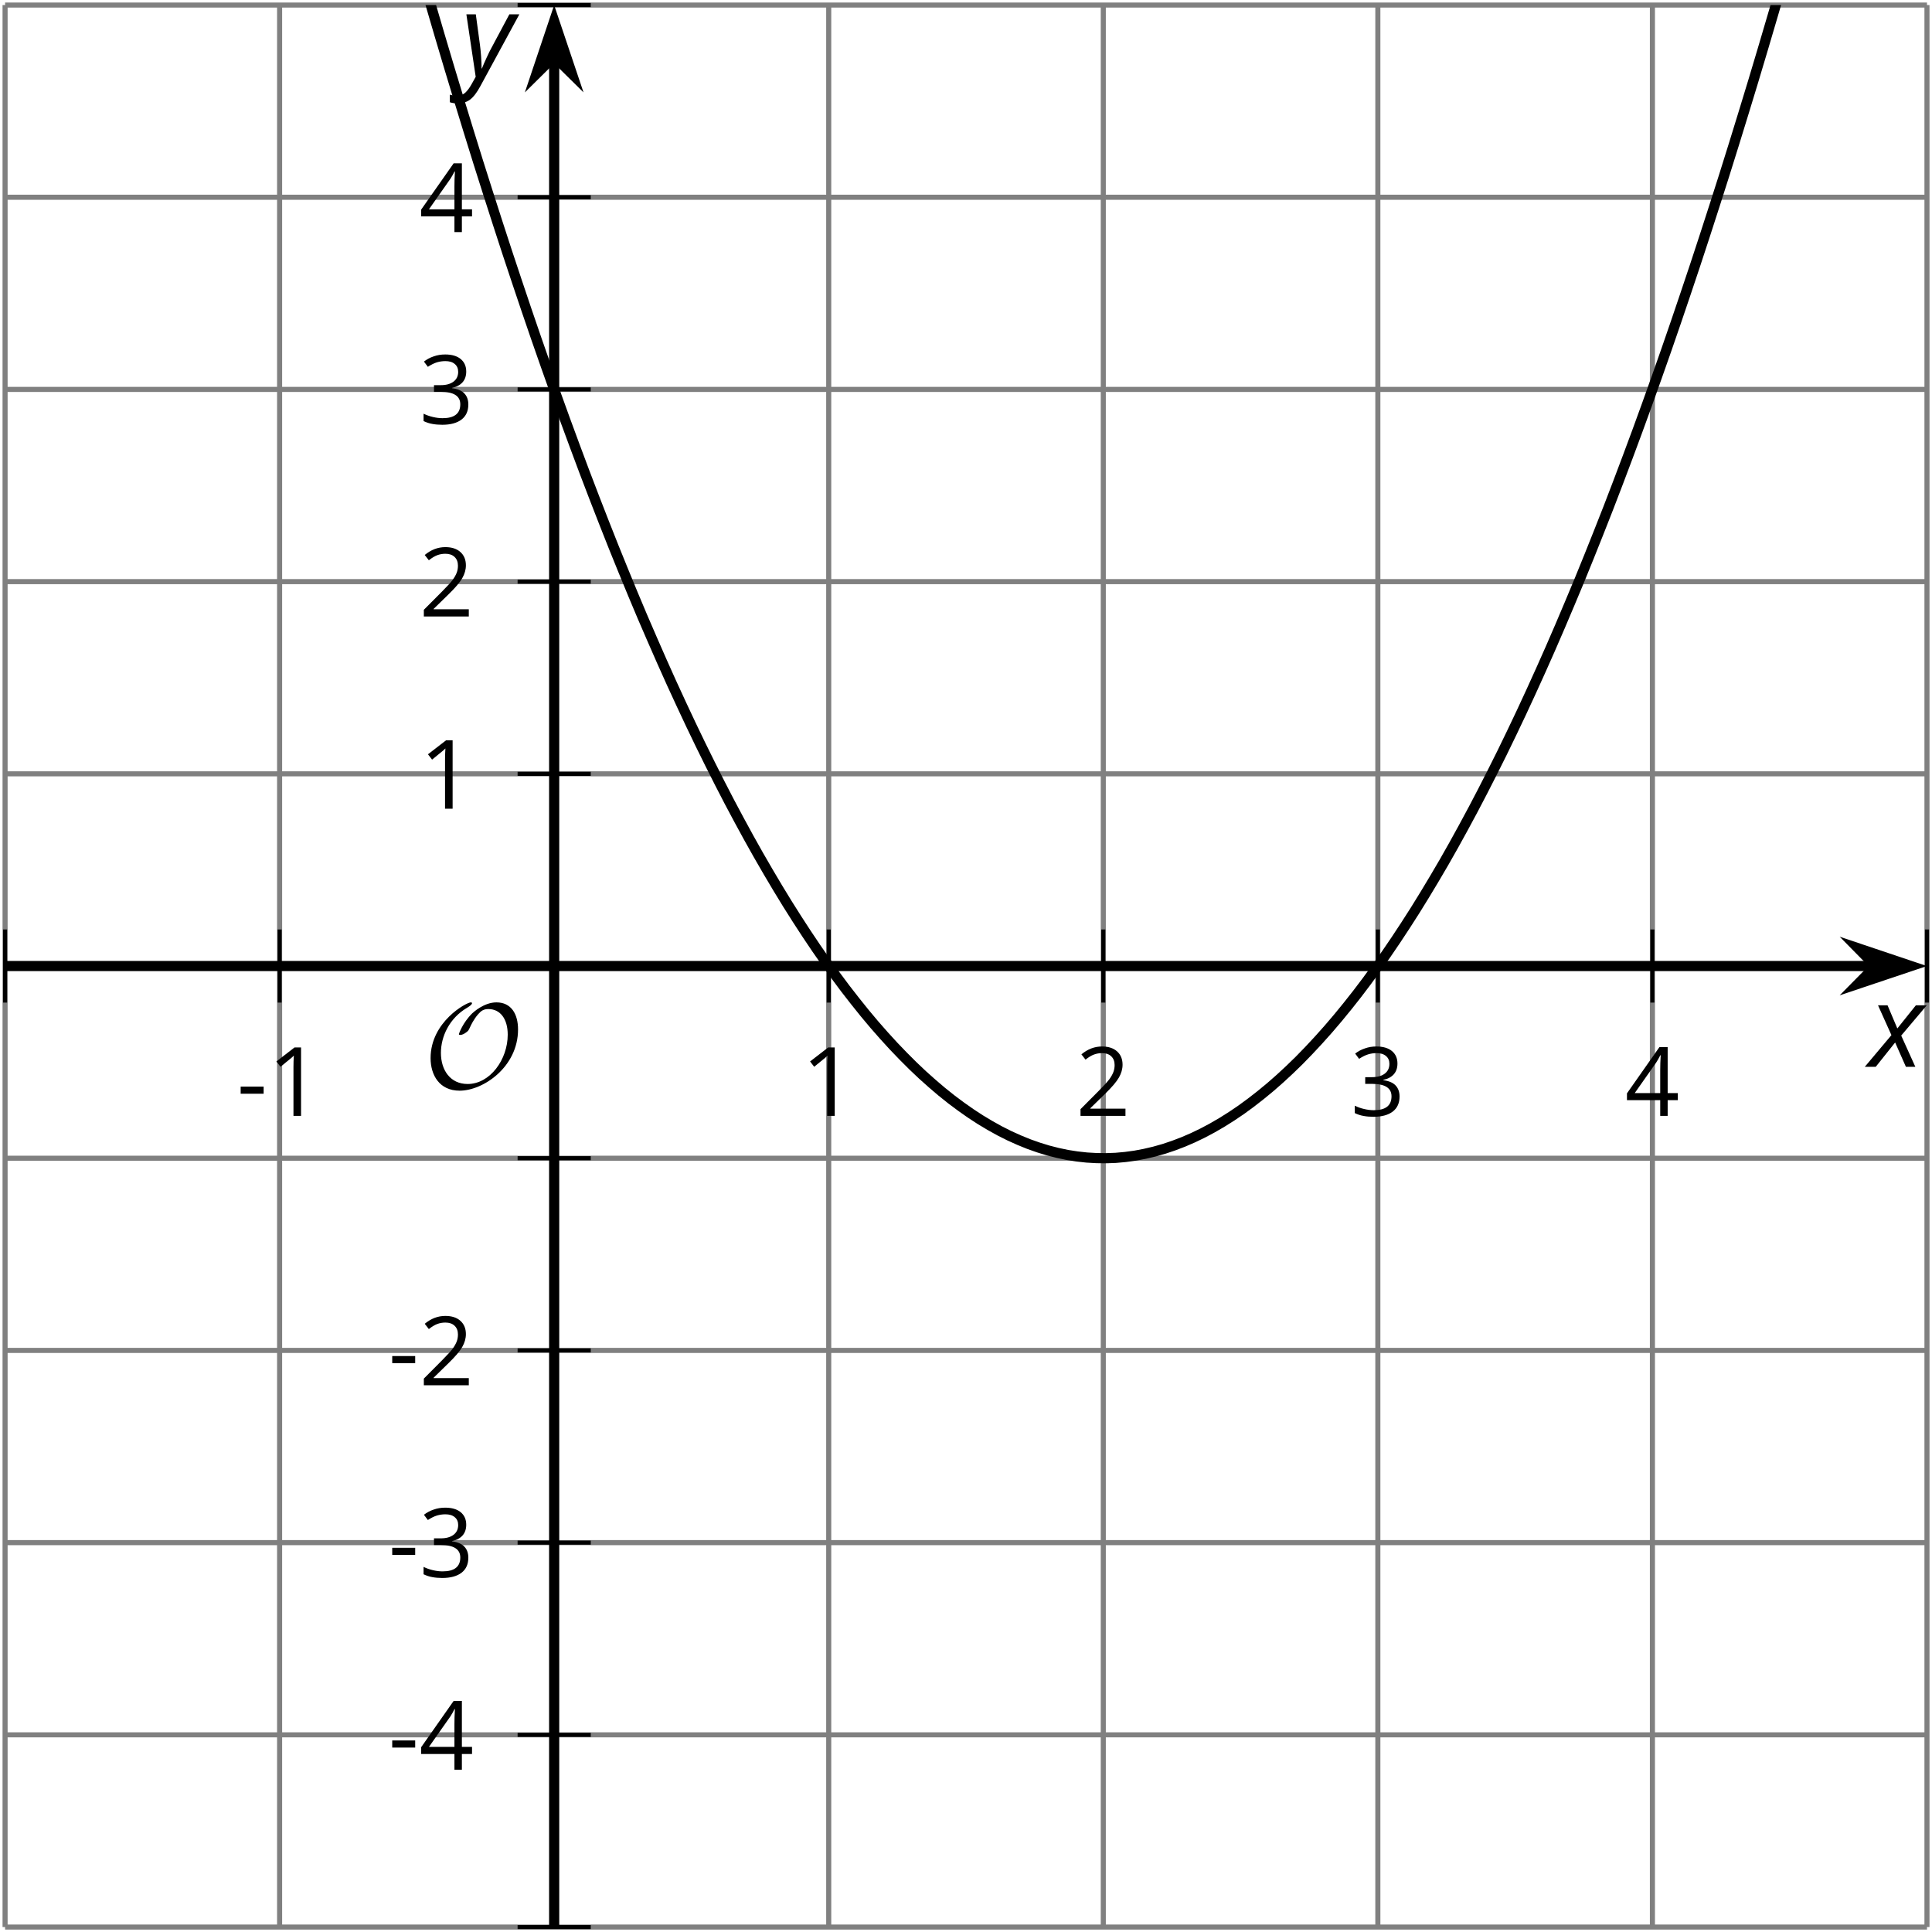 <?xml version='1.0' encoding='UTF-8'?>
<!-- This file was generated by dvisvgm 2.1.3 -->
<svg height='190.164pt' version='1.1' viewBox='-72 -72 190.155 190.164' width='190.155pt' xmlns='http://www.w3.org/2000/svg' xmlns:xlink='http://www.w3.org/1999/xlink'>
<defs>
<clipPath id='clip1'>
<path d='M-71.5 117.668H117.66V-71.504H-71.5Z'/>
</clipPath>
<path d='M9.289 -5.762C9.289 -7.281 8.62 -8.428 7.161 -8.428C5.918 -8.428 4.866 -7.424 4.782 -7.352C3.826 -6.408 3.467 -5.332 3.467 -5.308C3.467 -5.236 3.527 -5.224 3.587 -5.224C3.814 -5.224 4.005 -5.344 4.184 -5.475C4.399 -5.631 4.411 -5.667 4.543 -5.942C4.651 -6.181 4.926 -6.767 5.368 -7.269C5.655 -7.592 5.894 -7.771 6.372 -7.771C7.532 -7.771 8.273 -6.814 8.273 -5.248C8.273 -2.809 6.539 -0.395 4.328 -0.395C2.63 -0.395 1.698 -1.745 1.698 -3.455C1.698 -5.081 2.534 -6.874 4.28 -7.902C4.399 -7.974 4.758 -8.189 4.758 -8.345C4.758 -8.428 4.663 -8.428 4.639 -8.428C4.22 -8.428 0.681 -6.528 0.681 -2.941C0.681 -1.267 1.554 0.263 3.539 0.263C5.87 0.263 9.289 -2.08 9.289 -5.762Z' id='g5-79'/>
<path d='M0.387 -2.178H2.647V-2.878H0.387V-2.178Z' id='g7-13'/>
<path d='M3.292 0V-6.731H2.647L0.866 -5.355L1.271 -4.83C1.92 -5.359 2.288 -5.658 2.366 -5.727S2.518 -5.866 2.583 -5.93C2.56 -5.576 2.546 -5.198 2.546 -4.797V0H3.292Z' id='g7-17'/>
<path d='M4.885 0V-0.709H1.423V-0.746L2.896 -2.187C3.554 -2.827 4.001 -3.352 4.24 -3.771S4.599 -4.609 4.599 -5.037C4.599 -5.585 4.42 -6.018 4.061 -6.344C3.702 -6.667 3.204 -6.828 2.574 -6.828C1.842 -6.828 1.169 -6.57 0.548 -6.054L0.953 -5.534C1.262 -5.778 1.538 -5.944 1.786 -6.036C2.04 -6.128 2.302 -6.174 2.583 -6.174C2.97 -6.174 3.273 -6.068 3.49 -5.856C3.706 -5.649 3.817 -5.364 3.817 -5.005C3.817 -4.751 3.775 -4.512 3.688 -4.291S3.471 -3.844 3.301 -3.61S2.772 -2.988 2.233 -2.44L0.46 -0.658V0H4.885Z' id='g7-18'/>
<path d='M4.632 -5.147C4.632 -5.668 4.452 -6.077 4.088 -6.381C3.725 -6.676 3.218 -6.828 2.564 -6.828C2.164 -6.828 1.786 -6.768 1.427 -6.639C1.064 -6.519 0.746 -6.344 0.47 -6.128L0.856 -5.612C1.192 -5.829 1.487 -5.976 1.75 -6.054S2.288 -6.174 2.583 -6.174C2.97 -6.174 3.278 -6.082 3.499 -5.893C3.729 -5.704 3.84 -5.447 3.84 -5.12C3.84 -4.71 3.688 -4.388 3.379 -4.153C3.071 -3.923 2.657 -3.808 2.132 -3.808H1.459V-3.149H2.122C3.407 -3.149 4.047 -2.739 4.047 -1.925C4.047 -1.013 3.467 -0.557 2.302 -0.557C2.007 -0.557 1.694 -0.594 1.363 -0.672C1.036 -0.746 0.723 -0.856 0.433 -0.999V-0.272C0.714 -0.138 0.999 -0.041 1.298 0.009C1.593 0.064 1.92 0.092 2.274 0.092C3.094 0.092 3.725 -0.083 4.171 -0.424C4.618 -0.769 4.839 -1.266 4.839 -1.906C4.839 -2.353 4.71 -2.716 4.448 -2.993S3.785 -3.439 3.246 -3.508V-3.545C3.688 -3.637 4.029 -3.821 4.273 -4.093C4.512 -4.365 4.632 -4.719 4.632 -5.147Z' id='g7-19'/>
<path d='M5.203 -1.547V-2.242H4.204V-6.768H3.393L0.198 -2.215V-1.547H3.471V0H4.204V-1.547H5.203ZM3.471 -2.242H0.962L3.066 -5.235C3.195 -5.428 3.333 -5.672 3.481 -5.967H3.518C3.485 -5.414 3.471 -4.917 3.471 -4.48V-2.242Z' id='g7-20'/>
<path d='M2.58 -2.398L3.641 0H4.569L3.177 -3.077L5.691 -6.055H4.619L2.796 -3.779L1.834 -6.055H0.895L2.215 -3.122L-0.409 0H0.669L2.58 -2.398Z' id='g4-88'/>
<path d='M0.541 -6.055L1.459 0.099L1.039 0.851C0.834 1.215 0.624 1.492 0.409 1.68C0.199 1.862 -0.061 1.956 -0.365 1.956C-0.613 1.956 -0.856 1.923 -1.088 1.856V2.602C-0.84 2.68 -0.58 2.718 -0.315 2.718C0.155 2.718 0.558 2.597 0.895 2.348S1.569 1.663 1.912 1.028L5.757 -6.055H4.774L2.978 -2.691C2.884 -2.53 2.746 -2.243 2.553 -1.829S2.199 -1.044 2.072 -0.724H2.039C2.039 -1.028 2.022 -1.425 1.989 -1.923C1.95 -2.414 1.917 -2.79 1.878 -3.044L1.47 -6.055H0.541Z' id='g4-89'/>
</defs>
<g id='page1'>
<path d='M-71.5 117.668V-71.504M117.66 117.668V-71.504' fill='none' stroke='#808080' stroke-linejoin='bevel' stroke-miterlimit='10.037' stroke-width='0.5'/>
<path d='M-44.48 117.668V-71.504M9.566 117.668V-71.504M36.59 117.668V-71.504M63.613 117.668V-71.504M90.637 117.668V-71.504' fill='none' stroke='#808080' stroke-linejoin='bevel' stroke-miterlimit='10.037' stroke-width='0.5'/>
<path d='M-71.5 117.668H117.66M-71.5 41.996H117.66M-71.5 -71.504H117.66' fill='none' stroke='#808080' stroke-linejoin='bevel' stroke-miterlimit='10.037' stroke-width='0.5'/>
<path d='M-71.5 98.75H117.66M-71.5 79.832H117.66M-71.5 60.914H117.66M-71.5 4.164H117.66M-71.5 -14.754H117.66M-71.5 -33.672H117.66M-71.5 -52.586H117.66' fill='none' stroke='#808080' stroke-linejoin='bevel' stroke-miterlimit='10.037' stroke-width='0.5'/>
<path d='M-71.5 26.68V19.48M117.66 26.68V19.48' fill='none' stroke='#000000' stroke-linejoin='bevel' stroke-miterlimit='10.037' stroke-width='0.4'/>
<path d='M-44.48 26.68V19.48M9.566 26.68V19.48M36.59 26.68V19.48M63.613 26.68V19.48M90.637 26.68V19.48' fill='none' stroke='#000000' stroke-linejoin='bevel' stroke-miterlimit='10.037' stroke-width='0.4'/>
<path d='M-21.055 117.668H-13.855M-21.055 41.996H-13.855M-21.055 -71.504H-13.855' fill='none' stroke='#000000' stroke-linejoin='bevel' stroke-miterlimit='10.037' stroke-width='0.4'/>
<path d='M-21.055 98.75H-13.855M-21.055 79.832H-13.855M-21.055 60.914H-13.855M-21.055 4.164H-13.855M-21.055 -14.754H-13.855M-21.055 -33.672H-13.855M-21.055 -52.586H-13.855' fill='none' stroke='#000000' stroke-linejoin='bevel' stroke-miterlimit='10.037' stroke-width='0.4'/>
<path d='M-71.5 23.082H112.367' fill='none' stroke='#000000' stroke-linejoin='bevel' stroke-miterlimit='10.037' stroke-width='1'/>
<path d='M116.086 23.082L110.894 21.336L112.613 23.082L110.894 24.824Z'/>
<path d='M116.086 23.082L110.894 21.336L112.613 23.082L110.894 24.824Z' fill='none' stroke='#000000' stroke-miterlimit='10.037' stroke-width='1'/>
<path d='M-17.457 117.668V-66.211' fill='none' stroke='#000000' stroke-linejoin='bevel' stroke-miterlimit='10.037' stroke-width='1'/>
<path d='M-17.457 -69.93L-19.199 -64.738L-17.457 -66.461L-15.711 -64.738Z'/>
<path d='M-17.457 -69.93L-19.199 -64.738L-17.457 -66.461L-15.711 -64.738Z' fill='none' stroke='#000000' stroke-miterlimit='10.037' stroke-width='1'/>
<g transform='matrix(1 0 0 1 22.304 -79.341)'>
<use x='-71.004' xlink:href='#g7-13' y='117.168'/>
<use x='-67.966' xlink:href='#g7-17' y='117.168'/>
</g>
<g transform='matrix(1 0 0 1 77.869 -79.341)'>
<use x='-71.004' xlink:href='#g7-17' y='117.168'/>
</g>
<g transform='matrix(1 0 0 1 104.892 -79.341)'>
<use x='-71.004' xlink:href='#g7-18' y='117.168'/>
</g>
<g transform='matrix(1 0 0 1 131.915 -79.341)'>
<use x='-71.004' xlink:href='#g7-19' y='117.168'/>
</g>
<g transform='matrix(1 0 0 1 158.938 -79.341)'>
<use x='-71.004' xlink:href='#g7-20' y='117.168'/>
</g>
<g transform='matrix(1 0 0 1 37.222 -14.988)'>
<use x='-71.004' xlink:href='#g7-13' y='117.168'/>
<use x='-67.966' xlink:href='#g7-20' y='117.168'/>
</g>
<g transform='matrix(1 0 0 1 37.222 -33.95)'>
<use x='-71.004' xlink:href='#g7-13' y='117.168'/>
<use x='-67.966' xlink:href='#g7-19' y='117.168'/>
</g>
<g transform='matrix(1 0 0 1 37.222 -52.822)'>
<use x='-71.004' xlink:href='#g7-13' y='117.168'/>
<use x='-67.966' xlink:href='#g7-18' y='117.168'/>
</g>
<g transform='matrix(1 0 0 1 40.26 -109.573)'>
<use x='-71.004' xlink:href='#g7-17' y='117.168'/>
</g>
<g transform='matrix(1 0 0 1 40.26 -128.49)'>
<use x='-71.004' xlink:href='#g7-18' y='117.168'/>
</g>
<g transform='matrix(1 0 0 1 40.26 -147.452)'>
<use x='-71.004' xlink:href='#g7-19' y='117.168'/>
</g>
<g transform='matrix(1 0 0 1 40.26 -166.324)'>
<use x='-71.004' xlink:href='#g7-20' y='117.168'/>
</g>
<path clip-path='url(#clip1)' d='M-71.5 -260.676L-70.551 -255.375L-69.602 -250.121L-68.648 -244.914L-67.699 -239.754L-66.75 -234.645L-65.797 -229.578L-64.848 -224.559L-63.898 -219.586L-62.945 -214.66L-61.996 -209.781L-61.047 -204.949L-60.094 -200.164L-59.145 -195.426L-58.195 -190.735L-57.242 -186.09L-56.293 -181.492L-55.344 -176.942L-54.391 -172.438L-53.441 -167.981L-52.492 -163.57L-51.539 -159.207L-50.59 -154.887L-49.641 -150.617L-48.688 -146.395L-47.738 -142.219L-46.789 -138.09L-45.836 -134.008L-44.887 -129.969L-43.938 -125.981L-42.984 -122.039L-42.035 -118.145L-41.082 -114.293L-40.133 -110.492L-39.184 -106.738L-38.23 -103.027L-37.281 -99.367L-36.332 -95.754L-35.379 -92.184L-34.43 -88.664L-33.48 -85.192L-32.527 -81.762L-31.578 -78.383L-30.629 -75.047L-29.676 -71.762L-28.727 -68.52L-27.777 -65.328L-26.824 -62.18L-25.875 -59.082L-24.926 -56.027L-23.973 -53.024L-23.023 -50.063L-22.074 -47.149L-21.121 -44.285L-20.172 -41.465L-19.223 -38.695L-18.27 -35.969L-17.32 -33.289L-16.371 -30.66L-15.418 -28.074L-14.469 -25.535L-13.516 -23.043L-12.566 -20.602L-11.617 -18.203L-10.664 -15.852L-9.715 -13.547L-8.766 -11.289L-7.812 -9.082L-6.863 -6.918L-5.914 -4.801L-4.961 -2.731L-4.012 -0.707L-3.062 1.269L-2.109 3.199L-1.16 5.082L-0.211 6.918L0.742 8.707L1.691 10.449L2.641 12.144L3.594 13.793L4.543 15.394L5.492 16.949L6.445 18.457L7.395 19.918L8.344 21.332L9.297 22.699L10.246 24.019L11.195 25.293L12.149 26.519L13.098 27.703L14.047 28.836L15 29.922L15.949 30.961L16.902 31.953L17.852 32.902L18.801 33.801L19.754 34.652L20.703 35.461L21.652 36.219L22.605 36.929L23.555 37.597L24.504 38.215L25.457 38.785L26.406 39.312L27.355 39.789L28.309 40.219L29.258 40.605L30.207 40.941L31.16 41.234L32.109 41.476L33.058 41.676L34.012 41.824L34.961 41.929L35.91 41.984L36.863 41.996L37.812 41.961L38.762 41.875L39.715 41.746L40.664 41.566L41.613 41.344L42.566 41.074L43.515 40.754L44.465 40.391L45.418 39.98L46.367 39.523L47.32 39.016L48.269 38.465L49.219 37.867L50.172 37.222L51.121 36.527L52.07 35.789L53.023 35.004L53.972 34.172L54.922 33.293L55.875 32.367L56.824 31.39L57.773 30.371L58.726 29.305L59.676 28.191L60.625 27.031L61.578 25.824L62.527 24.57L63.476 23.269L64.43 21.922L65.379 20.527L66.328 19.086L67.281 17.598L68.23 16.062L69.18 14.48L70.133 12.855L71.082 11.18L72.031 9.457L72.984 7.687L73.933 5.871L74.883 4.008L75.836 2.101L76.785 0.144L77.738 -1.86L78.687 -3.91L79.637 -6.004L80.59 -8.149L81.539 -10.34L82.488 -12.578L83.441 -14.86L84.39 -17.192L85.34 -19.57L86.293 -21.992L87.242 -24.465L88.191 -26.981L89.144 -29.547L90.094 -32.16L91.043 -34.817L91.996 -37.524L92.945 -40.274L93.894 -43.074L94.847 -45.918L95.797 -48.813L96.746 -51.75L97.699 -54.735L98.648 -57.77L99.597 -60.848L100.551 -63.977L101.5 -67.149L102.449 -70.367L103.402 -73.637L104.351 -76.949L105.305 -80.309L106.254 -83.719L107.203 -87.172L108.156 -90.672L109.105 -94.223L110.055 -97.817L111.008 -101.457L111.957 -105.145L112.906 -108.879L113.859 -112.66L114.808 -116.492L115.758 -120.367L116.711 -124.289L117.66 -128.258' fill='none' stroke='#000000' stroke-linejoin='bevel' stroke-miterlimit='10.037' stroke-width='1'/>
<g transform='matrix(1 0 0 1 40.703 -82.082)'>
<use x='-71.004' xlink:href='#g5-79' y='117.168'/>
</g>
<g transform='matrix(1 0 0 1 182.951 -84.165)'>
<use x='-71.004' xlink:href='#g4-88' y='117.168'/>
</g>
<g transform='matrix(1 0 0 1 44.365 -181.706)'>
<use x='-71.004' xlink:href='#g4-89' y='117.168'/>
</g>
</g>
</svg>